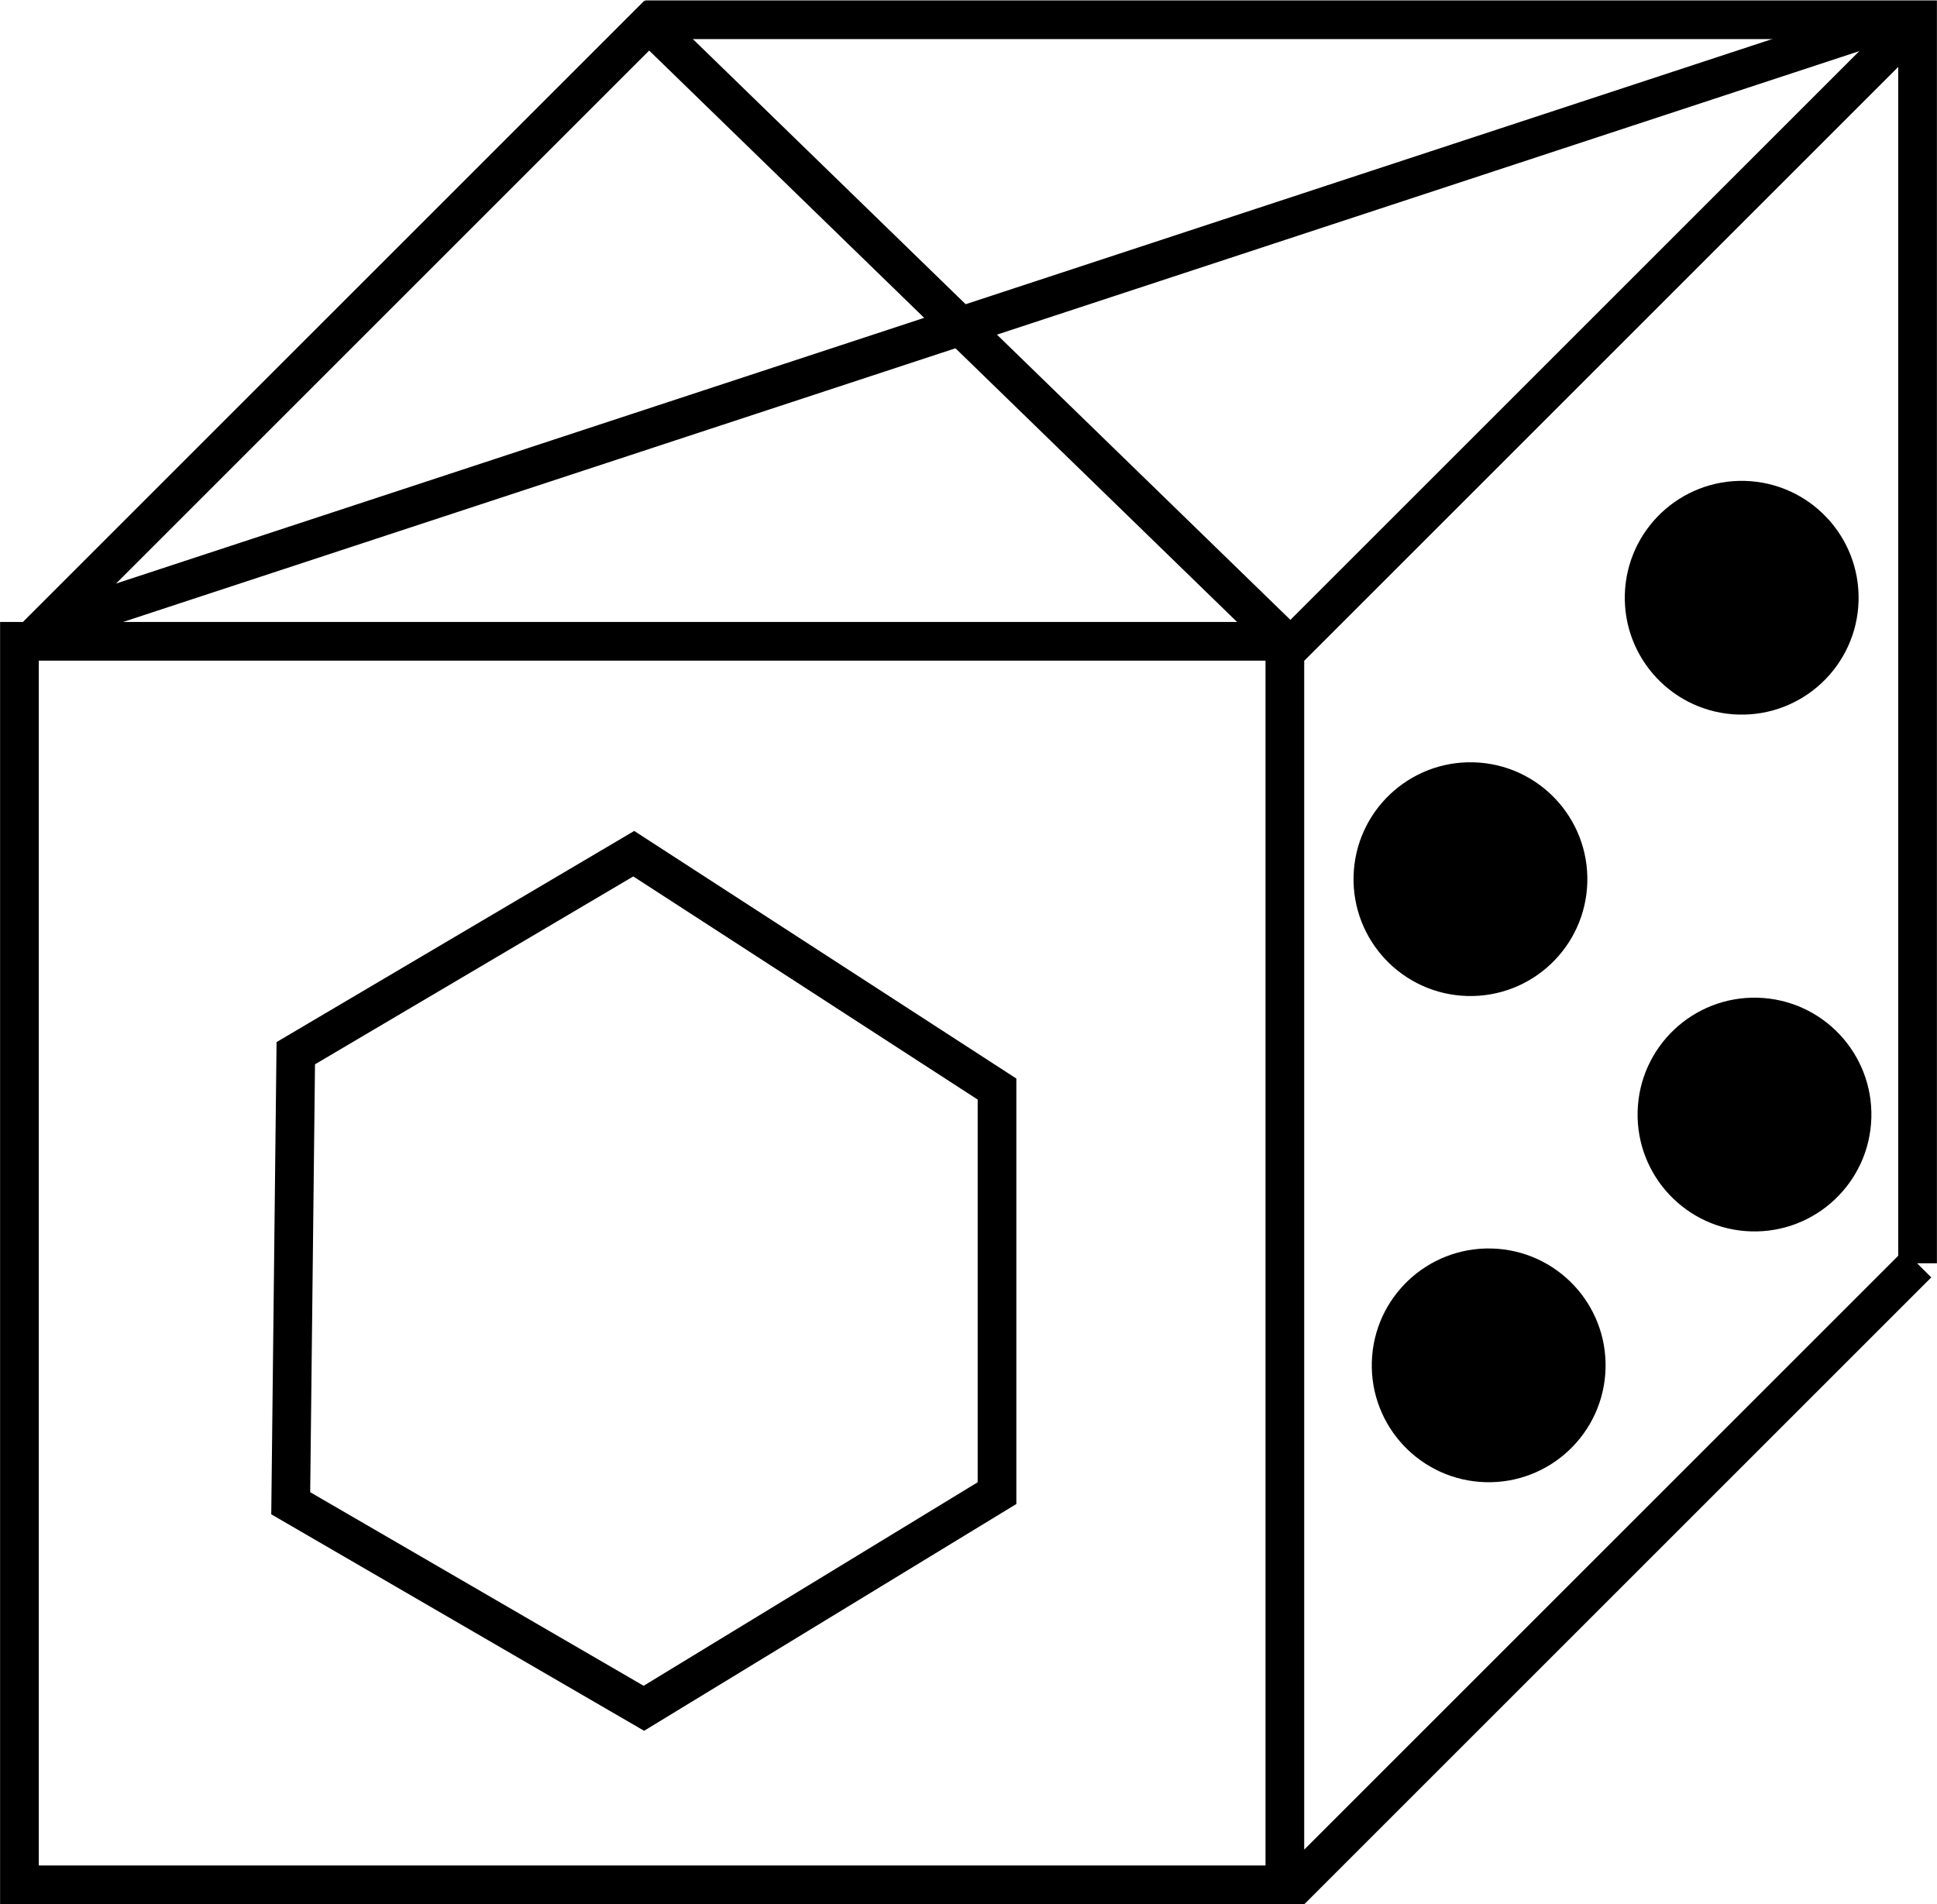 <?xml version="1.0" encoding="UTF-8"?>
<!DOCTYPE svg PUBLIC "-//W3C//DTD SVG 1.1//EN" "http://www.w3.org/Graphics/SVG/1.1/DTD/svg11.dtd">
<!-- Creator: CorelDRAW X6 -->
<svg xmlns="http://www.w3.org/2000/svg" xml:space="preserve" width="25.032mm" height="24.613mm" version="1.1" style="shape-rendering:geometricPrecision; text-rendering:geometricPrecision; image-rendering:optimizeQuality; fill-rule:evenodd; clip-rule:evenodd"
viewBox="0 0 4212 4142"
 xmlns:xlink="http://www.w3.org/1999/xlink">
 <defs>
  <style type="text/css">
   <![CDATA[
    .str0 {stroke:black;stroke-width:84.135}
    .fil0 {fill:none}
    .fil1 {fill:black}
   ]]>
  </style>
 </defs>
 <g id="Layer_x0020_1">
  <path class="fil0 str0" d="M42 1395l2752 0 0 2705 -2752 0 0 -2705zm2752 1352l0 -1352 -1376 0m-15 -1352l2767 0 0 2705m-2739 -2717l-1377 1377m4116 -1364l-1364 1364m1364 1341l-1364 1364"/>
  <polygon class="fil0 str0" points="643,2291 1378,1857 2168,2369 2168,3248 1400,3716 632,3270 "/>
  <circle class="fil1 str0" transform="matrix(0.754 0.021 -0.021 0.754 3197.61 1912.41)" r="295"/>
  <circle class="fil1 str0" transform="matrix(0.754 0.021 -0.021 0.754 3237.28 2970.01)" r="295"/>
  <circle class="fil1 str0" transform="matrix(0.754 0.021 -0.021 0.754 3815.34 2424.47)" r="295"/>
  <circle class="fil1 str0" transform="matrix(0.754 0.021 -0.021 0.754 3787.51 1300.25)" r="295"/>
  <line class="fil0 str0" x1="1403" y1="43" x2="2806" y2= "1407" />
  <line class="fil0 str0" x1="4116" y1="43" x2="96" y2= "1365" />
 </g>
</svg>
